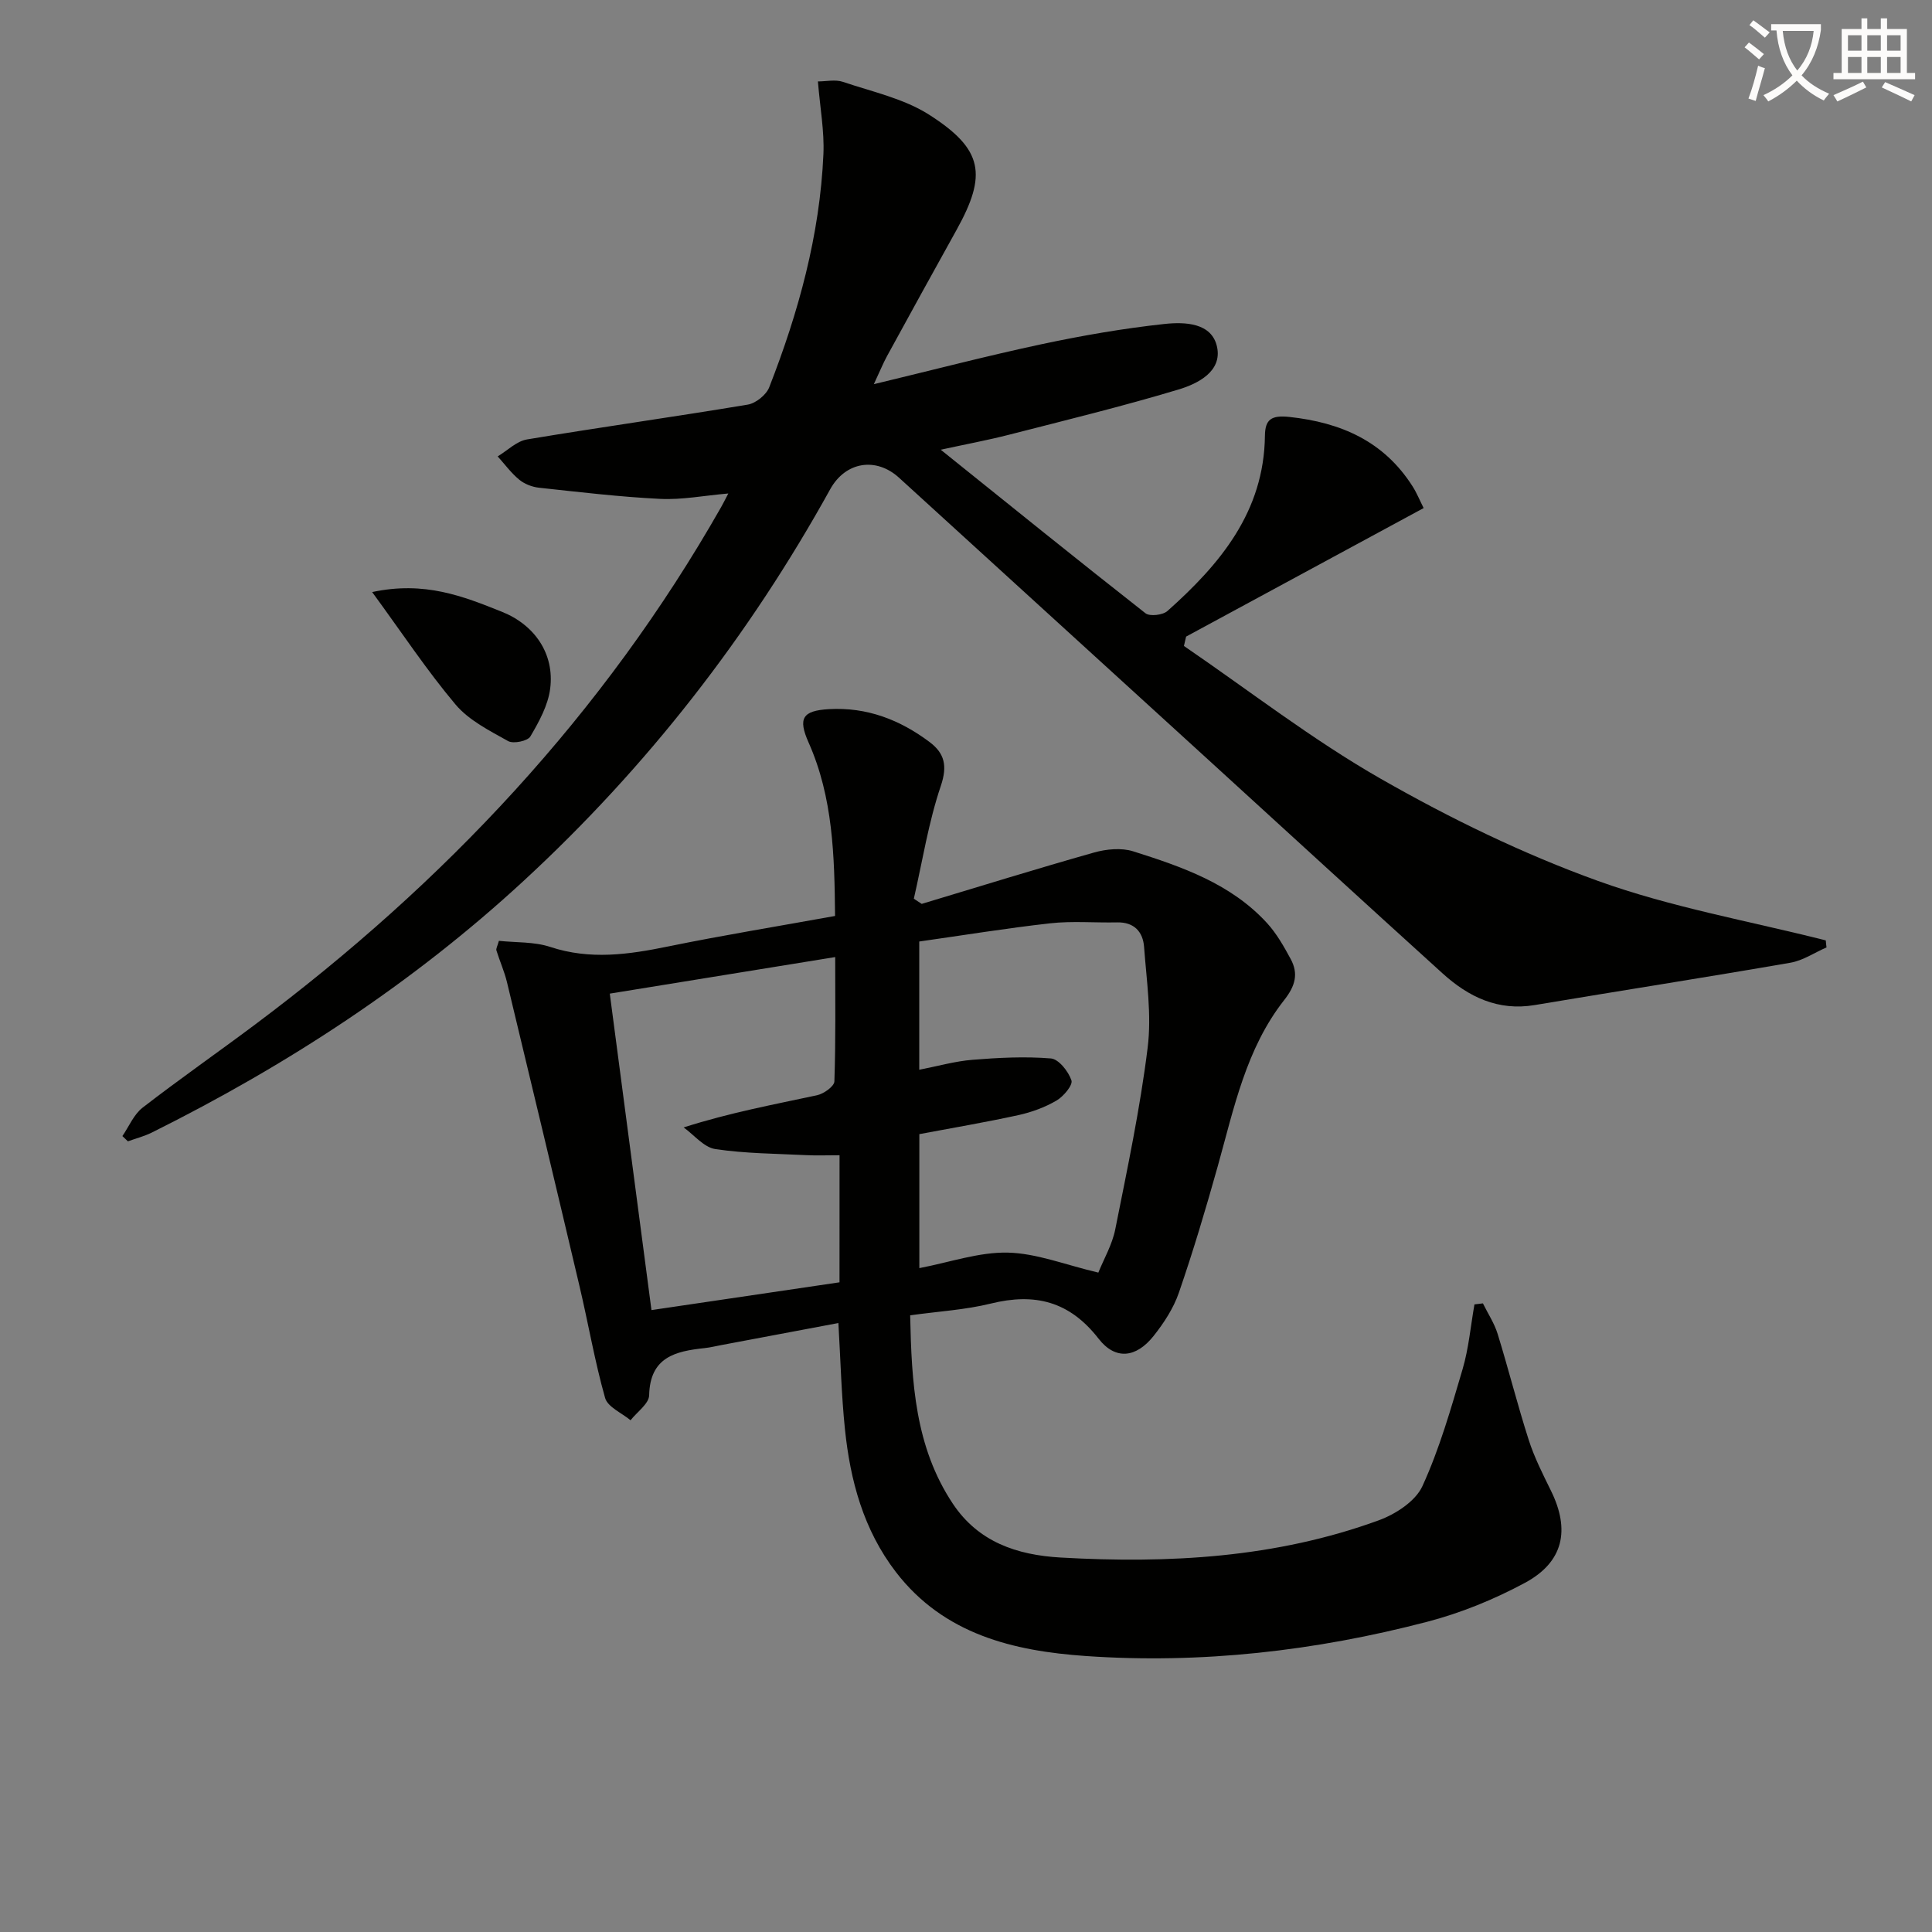 <svg enable-background="new 0 0 400 400" viewBox="0 0 400 400" xmlns="http://www.w3.org/2000/svg"><rect x="0" y="0" width="400" height="400" fill="#808080" stroke="none"/><path d="m362.1 8.8c1.1.8 2.1 1.6 3.1 2.4l-1 1.1c-1.3-1.1-2.3-2-3-2.5zm1.9 4.8c.5.2.9.4 1.4.5-.6 2.3-1.3 4.5-1.9 6.8l-1.5-.5c.8-2.1 1.4-4.3 2-6.8zm-1-9.4c1.3.9 2.4 1.8 3.4 2.5l-1 1.1c-1.4-1.2-2.4-2.1-3.2-2.6zm3.7 2.2v-1.4h10.3v1.2c-.5 3.6-1.8 6.8-4 9.4 1.5 1.6 3.4 2.8 5.7 3.8-.3.4-.7.8-1.1 1.4-2.3-1.1-4.1-2.5-5.6-4.1-1.6 1.6-3.6 3.1-5.9 4.3-.3-.5-.7-.9-1-1.3 2.4-1.1 4.4-2.5 6-4.1-1.9-2.5-3-5.6-3.3-9.3h-1.1zm8.8 0h-6.4c.3 3.3 1.3 6 3 8.2 2-2.3 3.1-5.1 3.4-8.2z" fill="#fcfbfa"/><path d="m385.3 3.8h1.3v2.2h2.8v-2.2h1.3v2.2h4.1v9.1h1.7v1.3h-16.9v-1.3h1.7v-9.1h4.1v-2.2zm.4 13.1.7 1.2c-1.8.9-3.8 1.9-6 2.9-.2-.4-.5-.8-.8-1.3 2.3-1 4.3-1.9 6.1-2.8zm-3.1-6.4h2.8v-3.2h-2.8zm0 4.6h2.8v-3.3h-2.8zm4-4.6h2.8v-3.2h-2.8zm0 4.6h2.8v-3.3h-2.8zm3.7 1.9c2.1.9 4.1 1.8 6.1 2.7l-.7 1.3c-2.2-1.1-4.2-2-6.1-2.9zm3.2-9.7h-2.8v3.2h2.8zm-2.8 7.8h2.8v-3.3h-2.8z" fill="#fcfbfa"/><g fill="#010100"><path d="m103.29 194.79c3.54.38 7.3.16 10.63 1.26 8.25 2.73 16.24 1.58 24.43-.1 11.34-2.32 22.78-4.18 34.54-6.31-.12-12.47-.42-24.53-5.48-35.91-2.23-5.02-1.28-6.59 4.21-6.91 7.85-.45 14.7 2.2 20.85 6.82 3.07 2.31 3.73 4.88 2.32 9.06-2.56 7.56-3.8 15.56-5.59 23.37.54.36 1.09.71 1.63 1.07 11.89-3.58 23.75-7.26 35.7-10.64 2.53-.71 5.62-1.01 8.06-.25 10.15 3.21 20.28 6.71 27.75 14.88 1.97 2.16 3.47 4.81 4.87 7.4 1.66 3.06.98 5.58-1.33 8.52-7.92 10.07-10.41 22.45-13.77 34.45-2.46 8.78-5.07 17.53-8.04 26.15-1.11 3.22-3.11 6.28-5.25 8.97-3.58 4.49-7.88 5.04-11.37.54-6.03-7.76-13.2-9.52-22.32-7.27-5.26 1.3-10.77 1.61-16.69 2.43.29 13.87 1 27.23 8.83 39 5.27 7.92 13.25 10.63 22.31 11.15 22.41 1.28 44.57.07 65.86-7.7 3.49-1.27 7.62-3.95 9.05-7.07 3.55-7.74 5.91-16.05 8.33-24.25 1.27-4.33 1.66-8.92 2.45-13.39.58-.07 1.16-.14 1.75-.21 1.03 2.1 2.37 4.11 3.05 6.32 2.25 7.29 4.11 14.71 6.44 21.97 1.16 3.61 2.91 7.06 4.59 10.48 4.02 8.14 2.62 14.78-5.38 19.09-6.37 3.43-13.27 6.25-20.27 8.07-23.14 6.04-46.78 8.74-70.66 7.08-14.93-1.04-29.35-4.45-39.3-17.38-6.72-8.75-9.46-18.94-10.56-29.64-.73-7.09-.9-14.23-1.35-21.92-8.13 1.53-16.2 3.05-24.27 4.57-1.14.21-2.28.5-3.43.62-6.04.64-11.3 1.86-11.48 9.76-.04 1.76-2.5 3.45-3.85 5.18-1.82-1.52-4.73-2.73-5.27-4.62-2.16-7.63-3.49-15.5-5.32-23.23-4.94-20.97-9.96-41.92-15-62.87-.54-2.23-1.5-4.35-2.18-6.55-.12-.36.21-.89.51-1.99zm124.11 68.69c1.15-2.85 2.87-5.79 3.5-8.95 2.49-12.5 5.15-25 6.71-37.63.85-6.81-.23-13.9-.74-20.84-.23-3.12-2.04-5.17-5.59-5.09-4.61.1-9.27-.32-13.84.19-9.13 1.02-18.22 2.51-27.12 3.77v26.55c3.87-.75 7.42-1.77 11.02-2.06 5.4-.44 10.87-.72 16.24-.28 1.61.13 3.63 2.69 4.25 4.54.33.99-1.65 3.34-3.11 4.19-2.4 1.4-5.14 2.4-7.86 3-6.76 1.48-13.6 2.64-20.52 3.94v27.74c6.33-1.21 12.34-3.34 18.3-3.21 5.95.13 11.85 2.51 18.76 4.14zm-53.58-24.3c-2.63 0-4.78.09-6.92-.02-6.29-.31-12.63-.33-18.82-1.26-2.35-.36-4.37-2.92-6.54-4.48 9.74-3.1 18.7-4.74 27.61-6.66 1.4-.3 3.57-1.84 3.6-2.87.29-8.46.17-16.93.17-25.74-15.84 2.57-31.17 5.06-46.67 7.57 2.86 21.67 5.71 43.31 8.63 65.52 13.04-1.93 25.93-3.83 38.93-5.75.01-8.9.01-17.35.01-26.31z"/><path d="m378.16 196.15c-2.48 1.08-4.87 2.72-7.47 3.17-17.63 3.06-35.31 5.81-52.96 8.77-7.6 1.27-13.69-1.7-19.05-6.55-16.28-14.75-32.47-29.6-48.7-44.41-21.27-19.41-42.56-38.8-63.83-58.21-4.75-4.34-11.09-3.37-14.27 2.38-16.82 30.4-37.9 57.47-63.43 81.04-23.03 21.27-49.01 38.2-77.01 52.14-1.57.78-3.3 1.22-4.96 1.82-.38-.36-.76-.73-1.14-1.09 1.37-1.99 2.36-4.47 4.18-5.88 7.62-5.9 15.54-11.41 23.25-17.18 39.25-29.35 72.22-64.38 96.55-107.19.4-.7.75-1.42 1.47-2.79-5.08.44-9.61 1.34-14.08 1.12-8.38-.41-16.74-1.41-25.09-2.31-1.43-.15-3.01-.76-4.11-1.66-1.68-1.38-3-3.2-4.47-4.83 2.02-1.21 3.91-3.15 6.07-3.51 15.21-2.54 30.5-4.67 45.71-7.21 1.67-.28 3.83-2.02 4.44-3.59 6.07-15.53 10.48-31.52 11.22-48.27.21-4.75-.69-9.54-1.14-15.05 1.73 0 3.61-.44 5.15.08 6.07 2.05 12.64 3.46 17.91 6.83 11.18 7.15 11.99 12.4 5.65 23.82-4.84 8.71-9.65 17.44-14.43 26.19-.78 1.43-1.39 2.96-2.7 5.76 12.34-2.97 23.49-5.88 34.75-8.28 8.41-1.79 16.92-3.27 25.46-4.19 4.14-.44 9.78-.29 10.85 4.77 1.07 5.05-3.97 7.6-7.97 8.8-11.57 3.48-23.33 6.35-35.04 9.35-4.48 1.15-9.04 1.99-14.2 3.12 14.44 11.6 28.33 22.83 42.39 33.86.9.7 3.6.38 4.56-.48 10.91-9.72 19.99-20.55 20.17-36.29.04-3.36 1.32-4.27 5.04-3.88 10.71 1.15 19.58 5.03 25.52 14.36.87 1.37 1.49 2.9 2.3 4.51-16.6 8.98-32.89 17.8-49.18 26.61-.15.65-.3 1.3-.45 1.94 13.53 9.25 26.55 19.38 40.74 27.49 14.35 8.2 29.44 15.55 44.97 21.15 15.22 5.49 31.41 8.32 47.18 12.32.03.49.09.97.15 1.45z"/><path d="m77.05 122.58c10.89-2.33 18.89.89 26.88 4.09 6.79 2.72 10.9 8.72 9.98 15.9-.44 3.44-2.29 6.83-4.1 9.9-.56.96-3.51 1.57-4.6.97-3.86-2.16-8.11-4.29-10.88-7.56-5.94-7.05-11.05-14.79-17.28-23.3z"/></g></svg>
